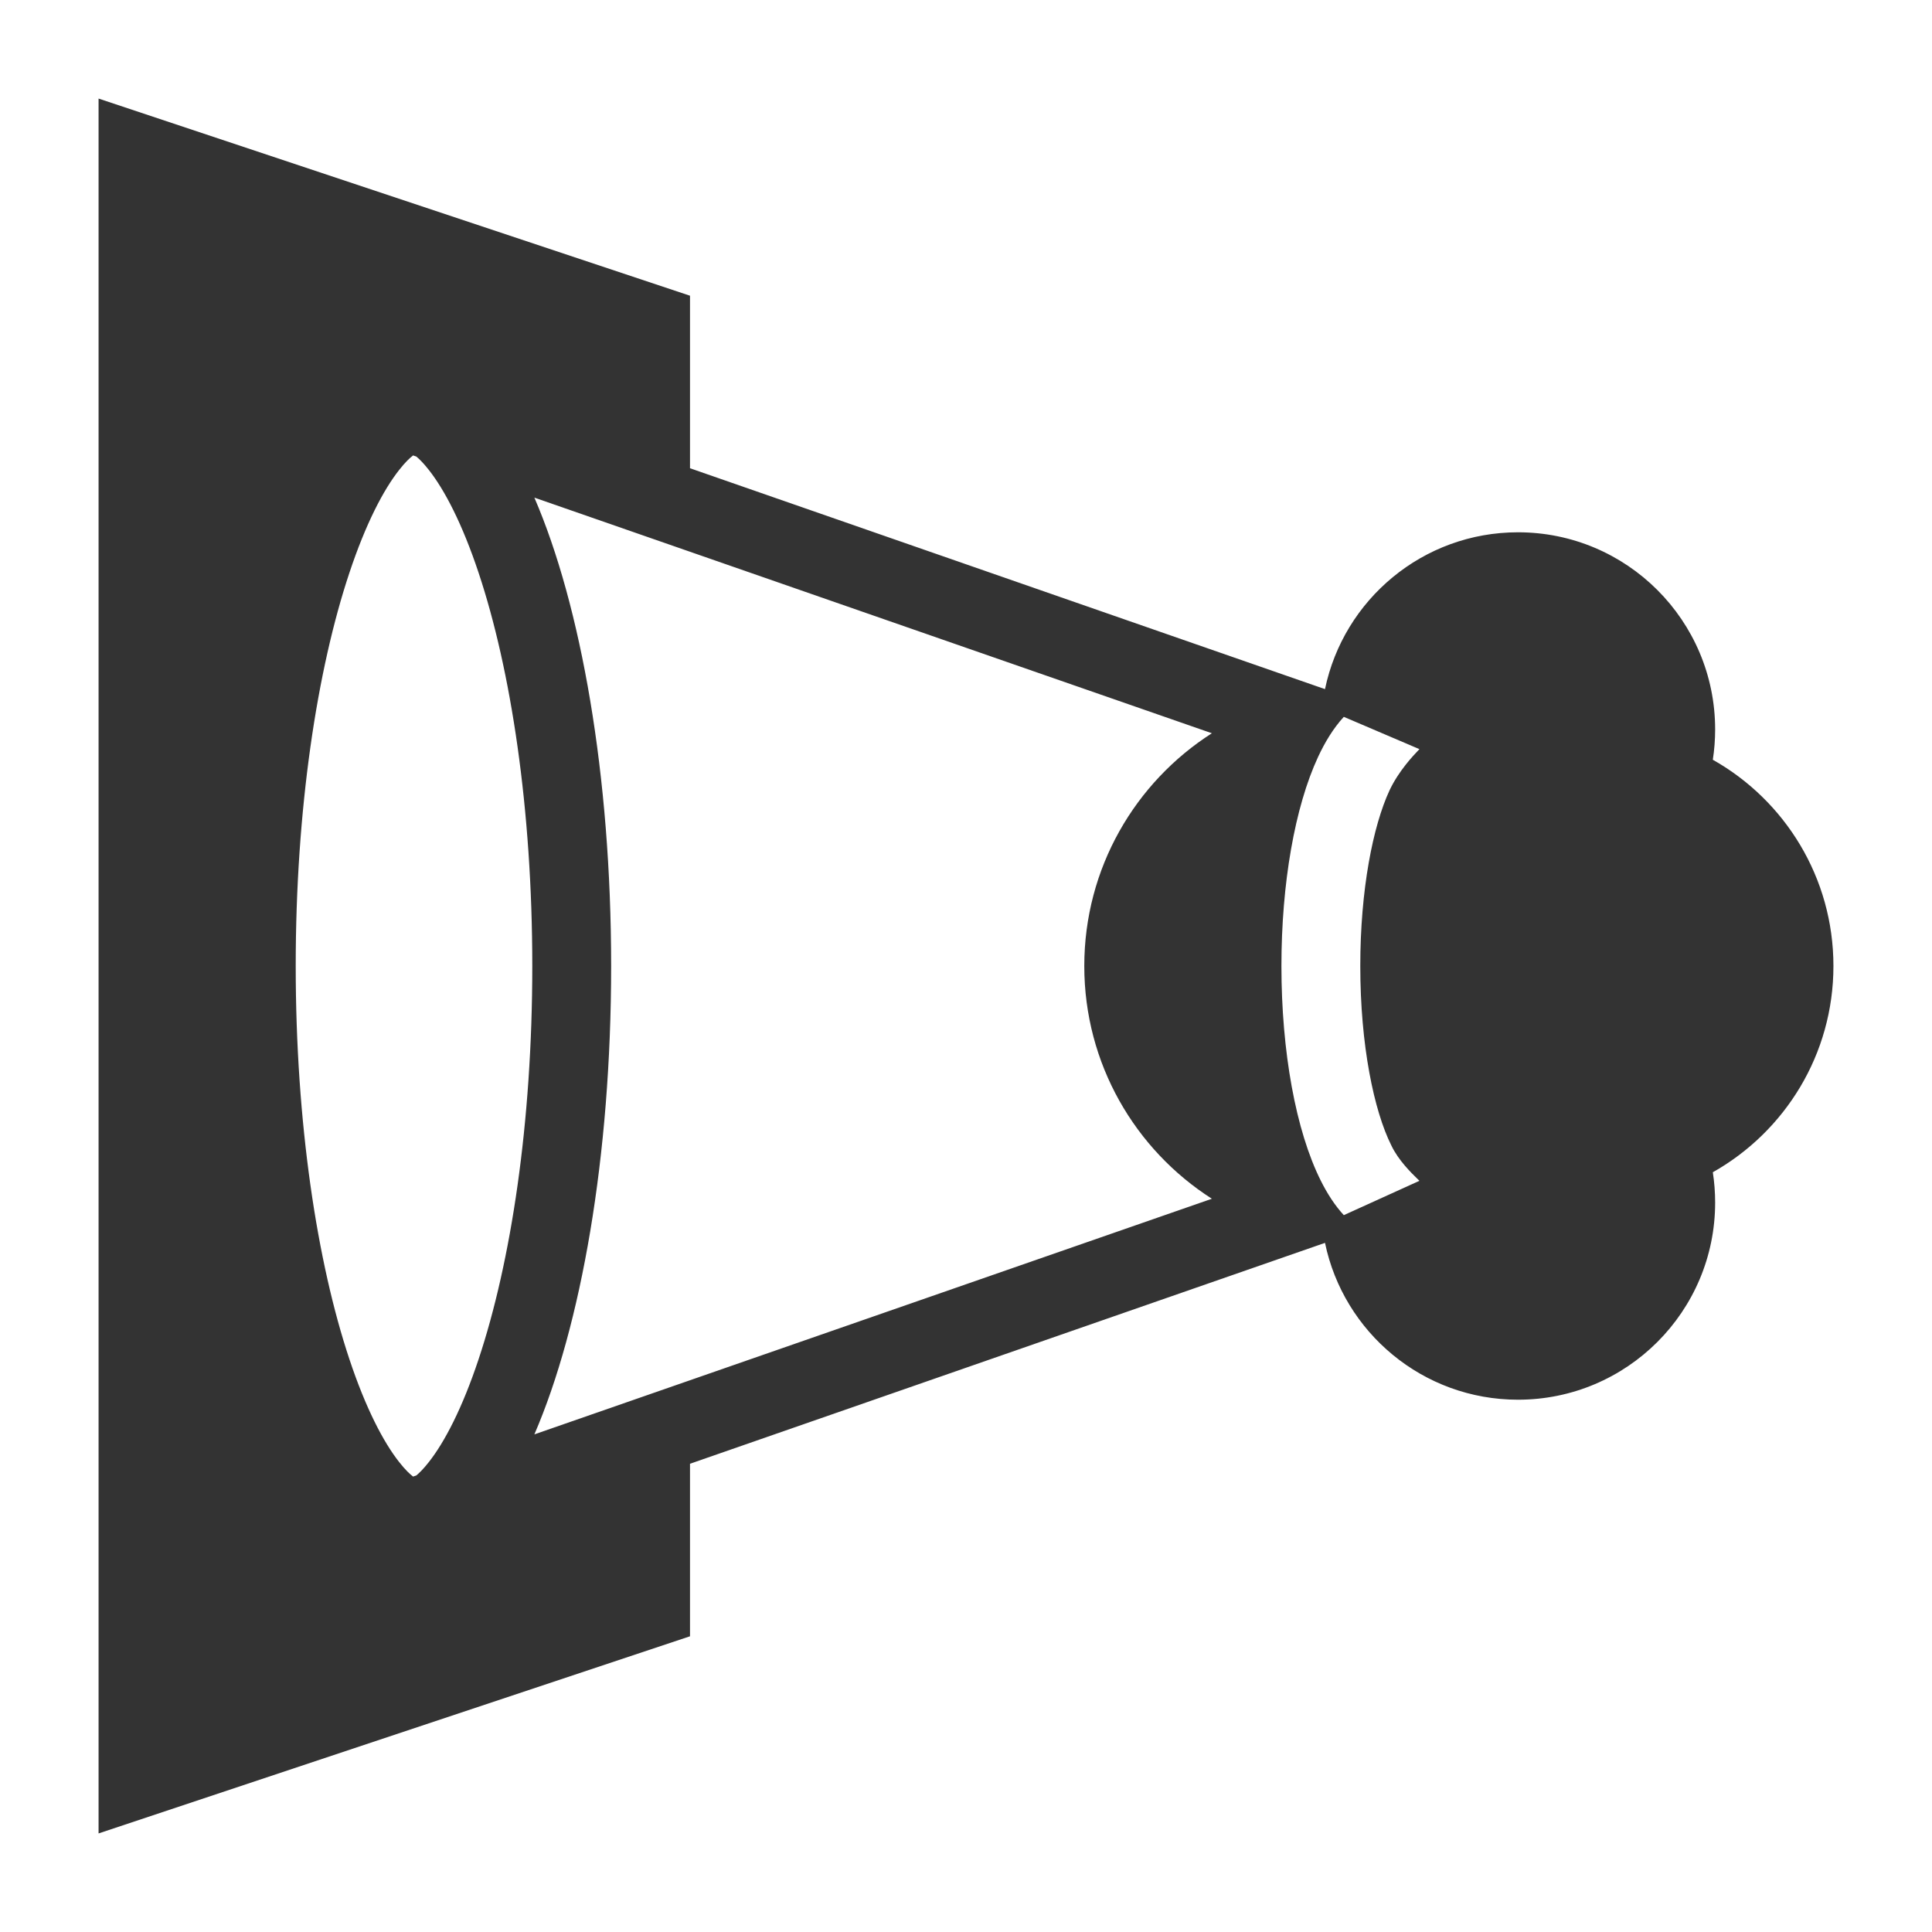 <?xml version="1.0" encoding="utf-8"?>
<svg width="800px" height="800px" viewBox="-0.5 0 49 49" fill="none" xmlns="http://www.w3.org/2000/svg">
<path fill-rule="evenodd" clip-rule="evenodd" d="M17 37.124V41.5L2 46.5V2.5L17 7.5V11.876L33.105 17.478C33.577 15.207 35.589 13.5 38 13.5C40.761 13.5 43 15.739 43 18.5C43 18.762 42.98 19.018 42.941 19.269C44.767 20.298 46 22.255 46 24.5C46 26.745 44.767 28.702 42.941 29.731C42.98 29.982 43 30.238 43 30.5C43 33.261 40.761 35.5 38 35.5C35.589 35.5 33.577 33.794 33.105 31.522L17 37.124ZM10.059 11.579L9.977 11.551C9.901 11.608 9.782 11.717 9.625 11.917C9.224 12.425 8.775 13.285 8.362 14.526C7.542 16.986 7 20.513 7 24.5C7 28.487 7.542 32.014 8.362 34.474C8.775 35.715 9.224 36.575 9.625 37.083C9.782 37.283 9.901 37.392 9.977 37.449L10.059 37.421C10.135 37.358 10.241 37.254 10.375 37.083C10.776 36.575 11.225 35.715 11.638 34.474C12.458 32.014 13 28.487 13 24.5C13 20.513 12.458 16.986 11.638 14.526C11.225 13.285 10.776 12.425 10.375 11.917C10.241 11.746 10.135 11.642 10.059 11.579ZM15 24.5C15 29.335 14.237 33.636 13.053 36.379L30.236 30.403C28.29 29.159 27 26.98 27 24.5C27 22.02 28.29 19.841 30.236 18.597L13.053 12.621C14.237 15.364 15 19.665 15 24.5ZM35.5 19C35.492 19.008 35.481 19.02 35.468 19.034C35.34 19.168 34.975 19.552 34.743 20.042C34.321 20.949 34 22.568 34 24.5C34 26.51 34.347 28.172 34.788 29.052C34.967 29.43 35.301 29.754 35.443 29.892C35.469 29.917 35.489 29.936 35.5 29.948L33.582 30.819C33.35 30.567 33.159 30.266 33 29.948C32.363 28.678 32 26.664 32 24.5C32 22.41 32.339 20.468 32.929 19.198C33.103 18.824 33.317 18.469 33.582 18.181L35.5 19Z" fill="#333333"/>
</svg>